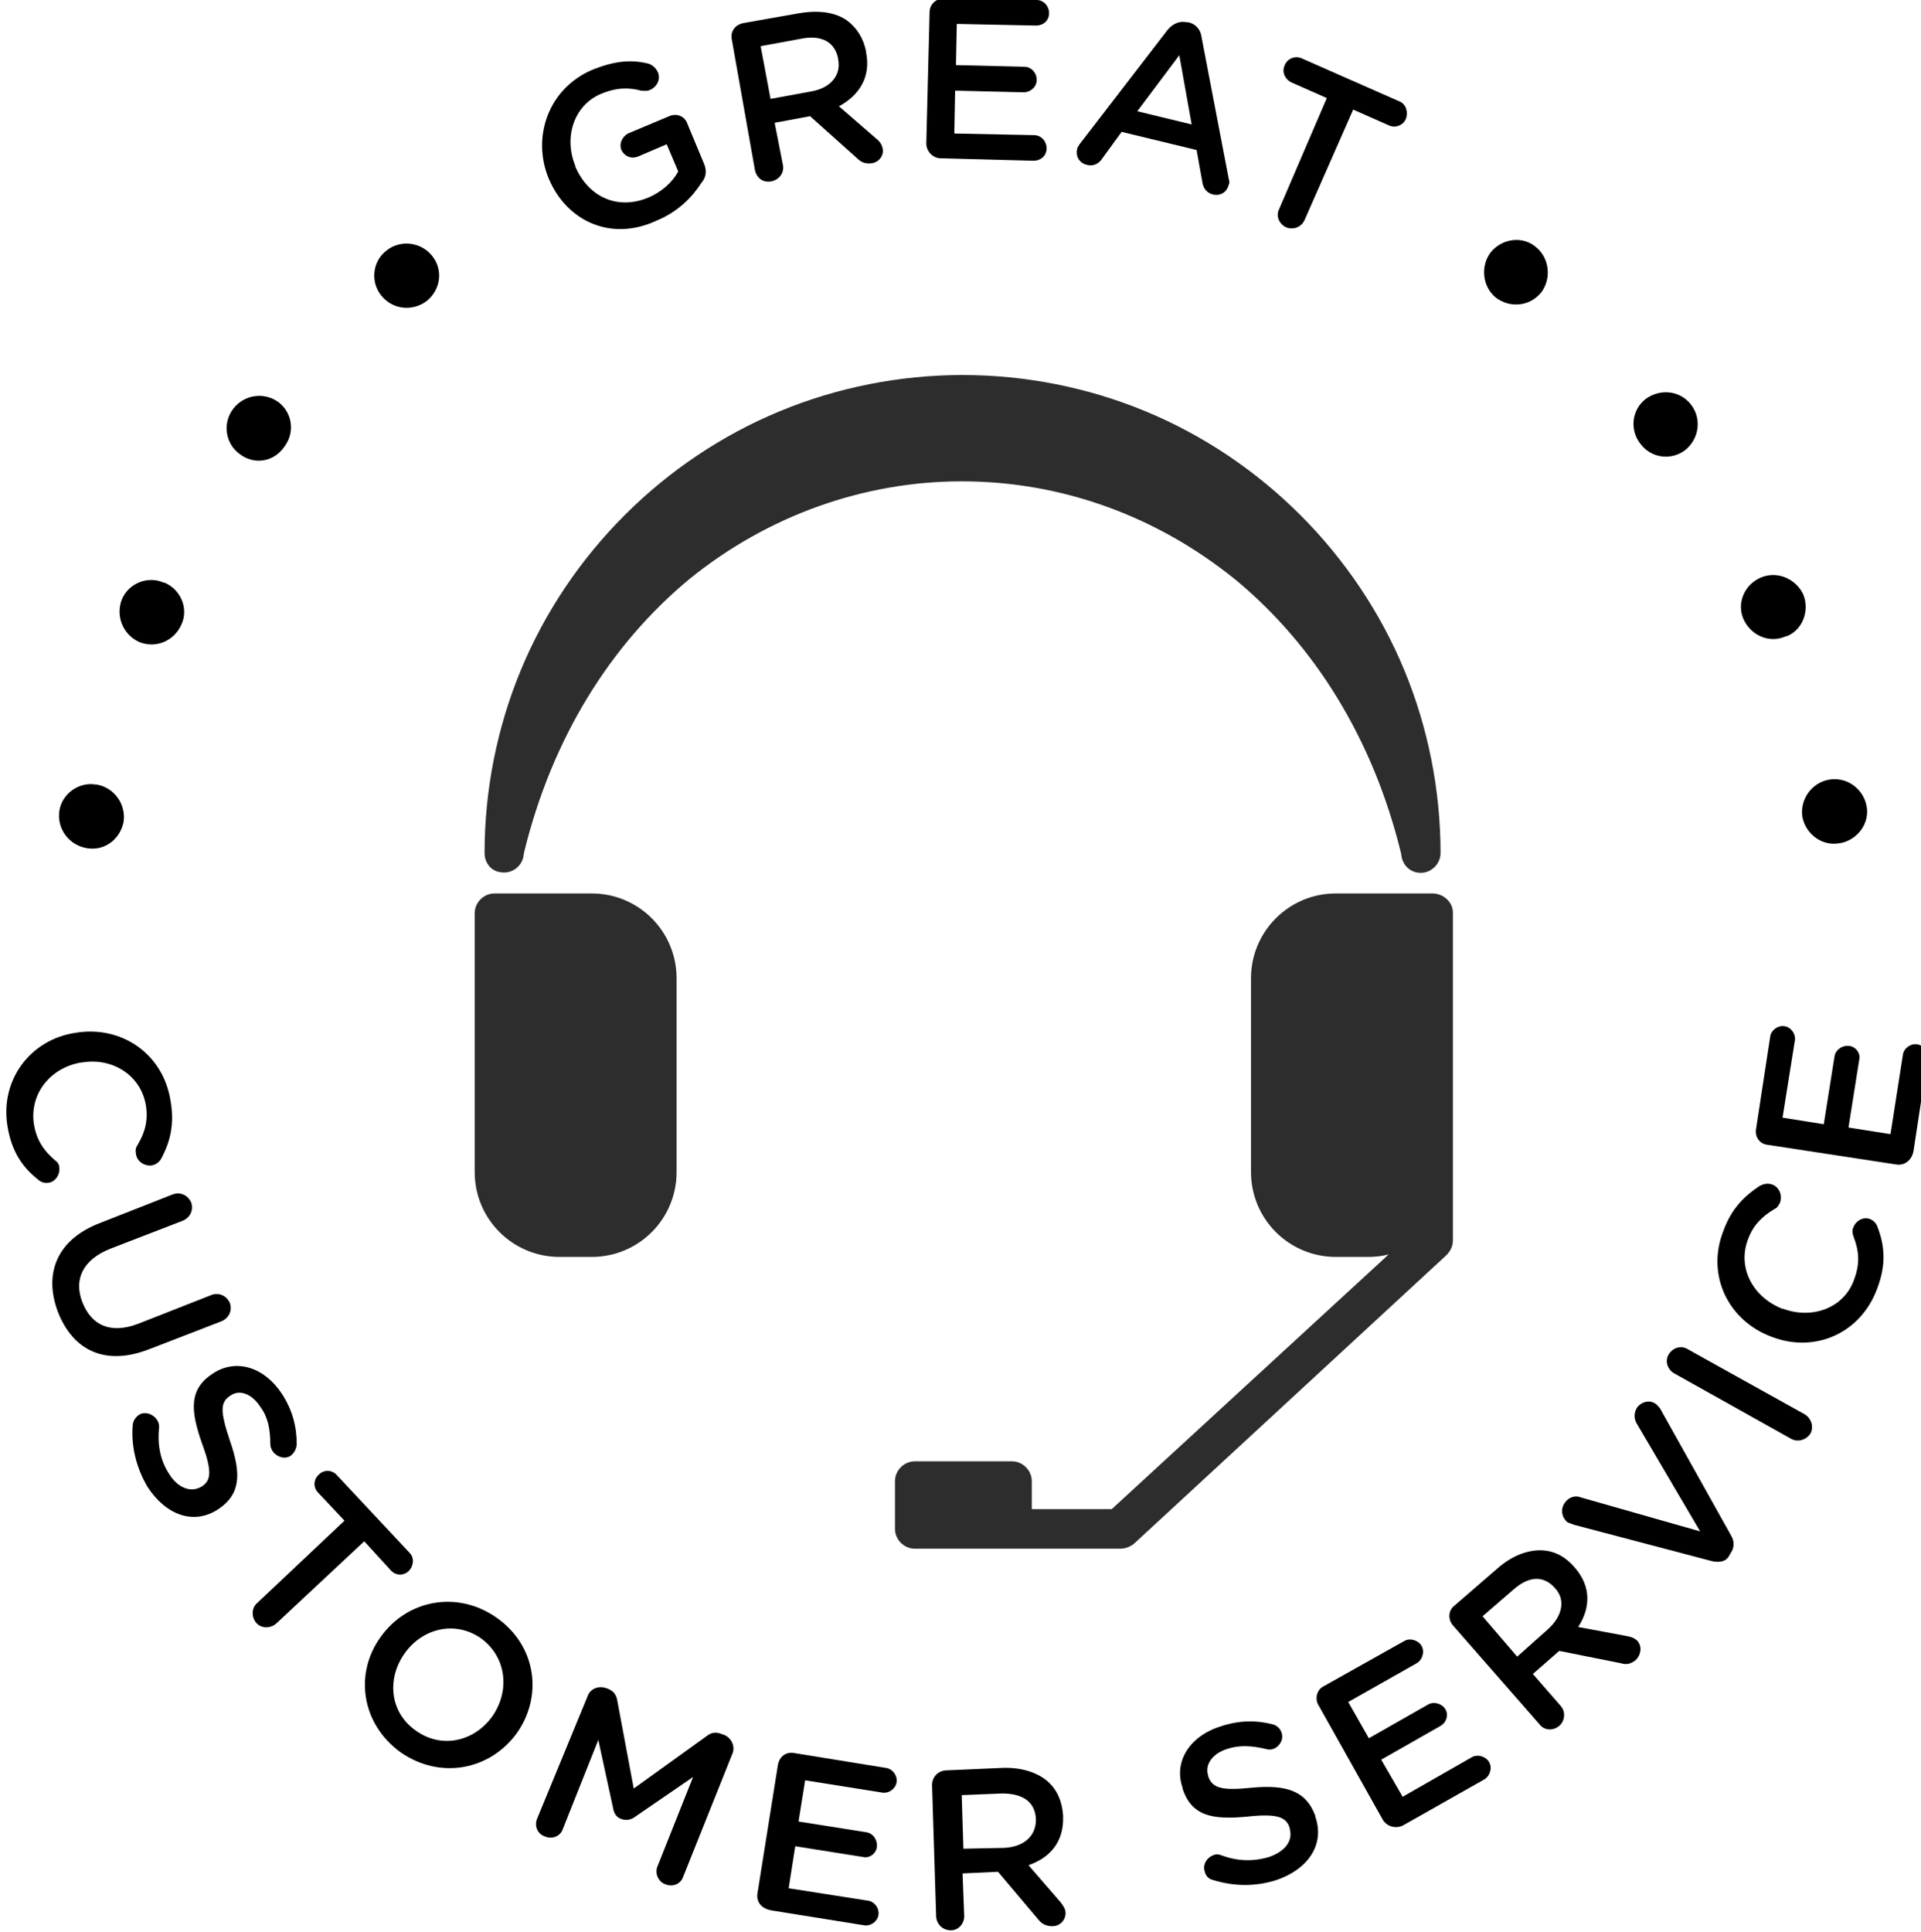 <?xml version="1.0" encoding="UTF-8"?> <svg xmlns="http://www.w3.org/2000/svg" xmlns:xlink="http://www.w3.org/1999/xlink" version="1.1" id="Layer_1" x="0px" y="0px" viewBox="0 0 233.1 234.4" style="enable-background:new 0 0 233.1 234.4;" xml:space="preserve"> <style type="text/css"> .st0{fill:#2D2D2D;} </style> <g> <g> <path d="M10.5,102.9L10.5,102.9c-2.2-0.4-3.6-2.4-3.3-4.5c0.3-2.1,2.4-3.6,4.5-3.2h0.1c2.1,0.4,3.5,2.4,3.2,4.5 C14.6,101.8,12.7,103.3,10.5,102.9z"></path> <path d="M16.9,77.9L16.9,77.9c-2-0.9-2.9-3.2-2.1-5.2c0.8-1.9,3.1-2.9,5.1-2H20c2,0.9,2.9,3.2,2,5.1 C21.1,77.8,18.9,78.7,16.9,77.9z"></path> <path d="M29.1,55.1L29.1,55.1c-1.8-1.3-2.1-3.8-0.8-5.5c1.3-1.7,3.7-2.1,5.5-0.8l0,0c1.7,1.3,2,3.7,0.7,5.4 C33.2,56.1,30.8,56.4,29.1,55.1z"></path> <path d="M46.3,35.9L46.3,35.9c-1.4-1.7-1.1-4.2,0.6-5.5c1.6-1.3,4.1-1.1,5.5,0.6l0,0c1.4,1.7,1.1,4.1-0.6,5.5 C50.1,37.8,47.7,37.6,46.3,35.9z"></path> <path d="M66.6,21.7L66.6,21.7c-2.1-5-0.1-10.9,5.2-13.2c2.7-1.1,4.7-1.3,6.8-0.8c0.4,0.1,0.9,0.4,1.2,1c0.4,0.8,0,1.8-0.9,2.2 c-0.4,0.2-0.8,0.1-1.1,0.1c-1.5-0.4-3-0.4-4.9,0.4c-3.3,1.4-4.5,5.3-3.1,8.7v0.1c1.6,3.7,5.1,5.3,8.8,3.8c1.7-0.7,3-1.9,3.7-3.2 l-1.4-3.3L77.4,19c-0.8,0.3-1.6,0-2-0.8c-0.3-0.8,0.1-1.6,0.8-2l5-2.1c0.9-0.4,1.9,0,2.2,0.9l2,4.8c0.4,0.9,0.3,1.7-0.3,2.4 c-1.1,1.7-2.8,3.5-5.5,4.6C74.2,29.3,68.8,26.9,66.6,21.7z"></path> <path d="M88.8,4.8c-0.2-1,0.4-1.8,1.4-2L97,1.6c2.4-0.4,4.4-0.1,5.8,0.9c1.2,0.9,2,2.2,2.3,3.8v0.1c0.6,3-0.9,5.2-3.3,6.5l4.5,3.9 c0.4,0.3,0.7,0.7,0.8,1.2c0.2,0.9-0.5,1.7-1.3,1.8c-0.8,0.1-1.3-0.1-1.8-0.6l-5.7-5.1L94,14.9l1,5.1c0.2,0.9-0.4,1.8-1.4,2 s-1.8-0.4-2-1.4L88.8,4.8z M98.4,11.1c2.4-0.4,3.7-2,3.3-3.9V7.1c-0.4-2-2-2.9-4.5-2.4l-4.9,0.9l1.2,6.4L98.4,11.1z"></path> <path d="M112.4,17.4l0.4-15.9c0-1,0.8-1.7,1.8-1.7L125.8,0c0.8,0,1.5,0.7,1.5,1.6s-0.7,1.5-1.6,1.5l-9.6-0.2l-0.1,5l8.3,0.2 c0.8,0,1.5,0.7,1.5,1.6c0,0.8-0.7,1.5-1.6,1.5l-8.3-0.2l-0.1,5.2l9.7,0.2c0.8,0,1.5,0.7,1.5,1.6s-0.7,1.5-1.6,1.5L114,19.2 C113.1,19.1,112.4,18.3,112.4,17.4z"></path> <path d="M131,17.5l10.7-13.9c0.6-0.7,1.4-1.1,2.3-0.9h0.2c0.9,0.2,1.5,0.9,1.6,1.8l3.3,17.2c0.1,0.3,0.1,0.5,0,0.7 c-0.2,0.9-1,1.4-1.9,1.2c-0.8-0.2-1.2-0.8-1.3-1.5l-0.7-3.9l-9.1-2.2l-2.4,3.3c-0.4,0.6-1.1,0.9-1.8,0.7c-0.9-0.2-1.4-1-1.2-1.9 C130.7,18,130.8,17.8,131,17.5z M144.6,15.1l-1.5-8.4l-5.1,6.8L144.6,15.1z"></path> <path d="M161,11.9l-4.3-1.9c-0.8-0.4-1.2-1.3-0.8-2.1c0.3-0.8,1.3-1.2,2.1-0.8l11.8,5.2c0.8,0.3,1.1,1.3,0.8,2.1s-1.3,1.2-2.1,0.8 l-4.3-1.9l-5.9,13.4c-0.4,0.9-1.4,1.2-2.2,0.9c-0.9-0.4-1.3-1.4-0.9-2.2L161,11.9z"></path> <path d="M180.9,30.6L180.9,30.6c1.4-1.7,3.9-2,5.5-0.6c1.6,1.3,1.9,3.8,0.6,5.5l0,0c-1.4,1.7-3.8,1.9-5.5,0.6 C179.9,34.8,179.6,32.3,180.9,30.6z"></path> <path d="M199.7,48.4L199.7,48.4c1.8-1.3,4.2-1,5.5,0.7s1,4.1-0.7,5.5l0,0c-1.7,1.3-4.1,1-5.4-0.7C197.7,52.2,198,49.7,199.7,48.4z "></path> <path d="M213.6,70.1L213.6,70.1c2-0.9,4.3,0.1,5.2,2c0.8,1.9,0,4.3-2,5.1h-0.1c-2,0.9-4.2-0.1-5.1-2 C210.7,73.3,211.6,71,213.6,70.1z"></path> <path d="M221.9,94.6L221.9,94.6c2.2-0.4,4.2,1.1,4.6,3.2c0.4,2.1-1.1,4.1-3.2,4.5h-0.1c-2.1,0.4-4.1-1.1-4.5-3.2 C218.4,97,219.8,95,221.9,94.6z"></path> </g> <g> <g> <path d="M9.2,125.3L9.2,125.3c5.5-0.9,10.6,2.5,11.5,8.3c0.5,2.9-0.1,5-1.1,6.9c-0.2,0.4-0.6,0.8-1.2,0.9 c-0.9,0.1-1.8-0.5-1.9-1.4c-0.1-0.5,0-0.8,0.2-1.1c0.9-1.5,1.3-3,1-4.8c-0.6-3.6-4-5.8-7.7-5.2H9.9c-3.7,0.6-6.3,3.7-5.8,7.4 c0.3,2,1.2,3.3,2.6,4.5c0.3,0.2,0.5,0.5,0.5,0.9c0.1,0.8-0.5,1.7-1.3,1.8c-0.5,0.1-1-0.1-1.3-0.4c-1.9-1.5-3.2-3.4-3.7-6.5 C0,131,3.7,126.1,9.2,125.3z"></path> <path d="M12.1,148.4l8.9-3.5c0.9-0.3,1.8,0.1,2.2,1c0.3,0.9-0.1,1.8-1,2.2l-8.8,3.4c-3.3,1.3-4.5,3.7-3.4,6.5s3.4,3.9,6.8,2.6 l8.9-3.5c0.9-0.3,1.8,0.1,2.2,1c0.3,0.9-0.1,1.8-1,2.2l-8.8,3.4c-5.4,2.1-9.3,0.1-11.1-4.6C5.3,154.5,6.9,150.4,12.1,148.4z"></path> <path d="M16.1,173c0-0.5,0.3-1,0.7-1.3c0.7-0.5,1.7-0.2,2.2,0.5c0.3,0.4,0.3,0.7,0.3,1c-0.2,2,0.1,3.9,1.2,5.6 c1.1,1.8,2.7,2.3,3.9,1.6l0,0c1.2-0.7,1.4-1.8,0.1-5.3c-1.4-4-1.6-6.6,1.4-8.5l0,0c2.8-1.8,6.2-0.7,8.3,2.5c1.3,2,1.8,4,1.8,6.1 c0,0.4-0.2,1-0.7,1.4c-0.7,0.5-1.7,0.2-2.2-0.5c-0.2-0.3-0.3-0.6-0.3-0.9c0-1.8-0.3-3.3-1.2-4.5c-1.1-1.7-2.6-2.1-3.6-1.4l0,0 c-1.3,0.8-1.3,1.9-0.1,5.5c1.4,4,1.3,6.5-1.4,8.3l0,0c-3,2-6.4,0.7-8.6-2.7C16.6,178.2,15.9,175.6,16.1,173z"></path> <path d="M41.8,184.5l-3.2-3.4c-0.6-0.6-0.6-1.6,0.1-2.2c0.6-0.6,1.6-0.6,2.2,0.1l8.8,9.4c0.6,0.6,0.5,1.6-0.1,2.2 c-0.6,0.6-1.6,0.6-2.2-0.1l-3.2-3.5l-10.7,10c-0.7,0.6-1.8,0.6-2.4-0.1c-0.6-0.7-0.6-1.8,0.1-2.4L41.8,184.5z"></path> <path d="M46.2,198.6L46.2,198.6c3.2-4.5,9.3-5.7,14.1-2.3s5.6,9.5,2.4,14l0,0c-3.2,4.4-9.2,5.7-14.1,2.3 C43.8,209.1,43,203,46.2,198.6z M59.7,208.3L59.7,208.3c2.2-3.1,1.8-7.2-1.3-9.5c-3.1-2.2-7.1-1.3-9.3,1.8l0,0 c-2.2,3.1-1.8,7.2,1.4,9.4C53.6,212.2,57.5,211.3,59.7,208.3z"></path> <path d="M71.3,205.8c0.3-0.9,1.3-1.3,2.2-1l0.3,0.1c0.7,0.3,1,0.8,1.1,1.4l2,10.7l8.9-6.4c0.5-0.4,1.1-0.5,1.8-0.2l0.3,0.1 c0.9,0.4,1.3,1.4,1,2.2l-6,15c-0.3,0.9-1.3,1.3-2.2,0.9c-0.8-0.3-1.3-1.3-0.9-2.2l4.3-10.8l-7,4.8c-0.5,0.4-1.1,0.5-1.7,0.3 s-0.9-0.7-1-1.3l-1.8-8.3l-4.3,10.8c-0.3,0.9-1.3,1.3-2.2,0.9c-0.9-0.3-1.3-1.3-0.9-2.2L71.3,205.8z"></path> <path d="M91.9,229.8l2.5-15.7c0.2-1,1-1.6,2-1.4l11.1,1.8c0.8,0.1,1.4,0.9,1.3,1.7s-0.9,1.4-1.7,1.3l-9.4-1.5l-0.8,5l8.2,1.3 c0.8,0.1,1.4,0.9,1.3,1.8c-0.1,0.8-0.9,1.4-1.7,1.2l-8.2-1.3l-0.8,5.1l9.6,1.5c0.8,0.1,1.4,0.9,1.3,1.7s-0.9,1.4-1.7,1.3 l-11.2-1.8C92.4,231.6,91.8,230.8,91.9,229.8z"></path> <path d="M113.1,216.6c0-1,0.7-1.7,1.6-1.8l6.9-0.3c2.4-0.1,4.4,0.6,5.6,1.7c1.1,1,1.7,2.4,1.8,4.1v0.1c0.1,3.1-1.6,5-4.2,5.9 l3.9,4.5c0.3,0.4,0.6,0.8,0.6,1.3c0,0.9-0.7,1.6-1.6,1.6c-0.8,0-1.3-0.3-1.7-0.8l-4.9-5.8l-4.3,0.2l0.2,5.2 c0,0.9-0.7,1.7-1.6,1.7c-1,0-1.7-0.7-1.8-1.6L113.1,216.6z M121.8,224.2c2.4-0.1,3.9-1.4,3.9-3.4v-0.1c-0.1-2.1-1.6-3.1-4.1-3.1 l-4.9,0.2l0.2,6.5L121.8,224.2z"></path> <path d="M147.2,228.1c-0.5-0.1-0.9-0.5-1-1c-0.3-0.8,0.2-1.7,1-2c0.4-0.2,0.8-0.1,1,0c1.9,0.7,3.8,0.8,5.8,0.2 c2-0.7,2.9-2,2.5-3.4v-0.1c-0.4-1.3-1.4-1.8-5.1-1.4c-4.2,0.4-6.8,0-7.9-3.4v-0.1c-1.1-3.1,0.8-6.2,4.5-7.4 c2.3-0.8,4.4-0.8,6.4-0.3c0.4,0.1,0.9,0.4,1.1,1c0.3,0.8-0.2,1.7-1,2c-0.3,0.1-0.6,0.1-0.9,0c-1.7-0.4-3.2-0.5-4.7,0 c-1.9,0.6-2.7,2-2.3,3.2v0.1c0.5,1.4,1.5,1.8,5.3,1.4c4.2-0.4,6.6,0.4,7.7,3.4v0.1c1.2,3.4-0.9,6.4-4.7,7.7 C152.4,228.9,149.8,228.9,147.2,228.1z"></path> <path d="M167.8,220.8l-7.8-13.9c-0.5-0.8-0.2-1.9,0.6-2.3l9.8-5.5c0.7-0.4,1.7-0.1,2.1,0.6c0.4,0.7,0.1,1.7-0.6,2.1l-8.3,4.7 l2.5,4.4l7.2-4.1c0.7-0.4,1.7-0.1,2.1,0.6c0.4,0.7,0.1,1.6-0.6,2l-7.2,4.1l2.6,4.5l8.4-4.8c0.7-0.4,1.7-0.1,2.1,0.6 c0.4,0.7,0.1,1.7-0.6,2.1l-9.9,5.6C169.3,221.9,168.3,221.6,167.8,220.8z"></path> <path d="M176.3,197.2c-0.6-0.7-0.6-1.8,0.2-2.4l5.2-4.5c1.8-1.6,3.8-2.3,5.5-2.2c1.5,0.1,2.8,0.8,3.9,2.1l0,0 c2,2.3,1.9,4.9,0.4,7.2l5.9,1.1c0.5,0.1,0.9,0.2,1.3,0.6c0.6,0.7,0.4,1.7-0.2,2.3c-0.6,0.5-1.2,0.6-1.8,0.4l-7.5-1.5l-3.2,2.8 l3.4,3.9c0.6,0.7,0.5,1.8-0.2,2.4c-0.7,0.6-1.8,0.6-2.4-0.2L176.3,197.2z M187.8,197.7c1.8-1.6,2.2-3.6,0.9-5l0,0 c-1.4-1.6-3.2-1.5-5.1,0.2l-3.7,3.2l4.2,4.9L187.8,197.7z"></path> <path d="M207.7,189.4L191,185c-0.3-0.1-0.5-0.2-0.8-0.3c-0.7-0.6-0.9-1.6-0.3-2.4c0.5-0.7,1.3-0.9,2-0.6l14.4,4.1l-7.7-13.1 c-0.3-0.5-0.4-1.3,0.1-2c0.6-0.7,1.6-0.9,2.3-0.3c0.2,0.2,0.4,0.4,0.5,0.6l8.5,15.2c0.5,0.8,0.5,1.6-0.1,2.4l-0.1,0.2 C209.4,189.5,208.6,189.6,207.7,189.4z"></path> <path d="M203.1,166.6c-0.8-0.5-1.1-1.5-0.6-2.3s1.5-1.1,2.3-0.6l14.2,7.9c0.8,0.5,1.1,1.5,0.7,2.3c-0.5,0.8-1.5,1.1-2.3,0.7 L203.1,166.6z"></path> <path d="M215,162.2L215,162.2c-5.2-1.9-8-7.4-5.9-12.8c1-2.8,2.6-4.3,4.4-5.5c0.4-0.2,0.9-0.4,1.5-0.2c0.9,0.3,1.3,1.3,1,2.2 c-0.2,0.4-0.4,0.7-0.7,0.8c-1.5,0.9-2.6,2-3.2,3.7c-1.3,3.4,0.6,7,4.2,8.4h0.1c3.5,1.3,7.4-0.1,8.6-3.6c0.7-1.9,0.6-3.4-0.1-5.2 c-0.1-0.3-0.2-0.7,0-1.1c0.3-0.8,1.2-1.3,2-1c0.5,0.2,0.8,0.6,0.9,0.9c0.9,2.3,1.1,4.6,0,7.5C225.8,161.8,220.2,164.2,215,162.2z "></path> <path d="M230.2,141.3l-15.7-2.4c-1-0.1-1.6-1-1.4-2l1.7-11.1c0.1-0.8,0.9-1.4,1.7-1.3s1.4,0.9,1.3,1.7l-1.5,9.4l5,0.8l1.3-8.2 c0.1-0.8,0.9-1.4,1.8-1.3c0.8,0.1,1.4,0.9,1.2,1.7l-1.3,8.2l5.1,0.8l1.5-9.6c0.1-0.8,0.9-1.4,1.7-1.3s1.4,0.9,1.3,1.7l-1.7,11.2 C232,140.8,231.1,141.4,230.2,141.3z"></path> </g> </g> <g> <path class="st0" d="M67.9,152.5h3.9c5.7,0,10.3-4.6,10.3-10.3v-23.5c0-5.7-4.6-10.3-10.3-10.3H60c-1.3,0-2.4,1.1-2.4,2.4v31.4 C57.6,147.9,62.2,152.5,67.9,152.5z"></path> <path class="st0" d="M173.8,108.4h-11.7c-5.7,0-10.3,4.6-10.3,10.3v23.5c0,5.7,4.6,10.3,10.3,10.3h3.9c0.9,0,1.7-0.1,2.5-0.3 l-33.6,30.9h-9.7v-3.4c0-1.3-1.1-2.4-2.4-2.4H111c-1.3,0-2.4,1.1-2.4,2.4v5.8c0,1.3,1.1,2.4,2.4,2.4h9.7h2.1h13.1 c0.6,0,1.2-0.2,1.7-0.6l37.9-35c0.5-0.5,0.8-1.1,0.8-1.8v-8.4v-29.6v-1.8C176.3,109.5,175.2,108.4,173.8,108.4z"></path> <path class="st0" d="M150,70.4c9.5,7.9,16.6,19.2,20,33.1l0.1,0.6c0.3,1.1,1.2,1.8,2.3,1.8c1.3,0,2.4-1.1,2.4-2.4 c0-7.6-1.5-15.2-4.4-22.2s-7.2-13.4-12.6-18.8c-5.4-5.4-11.8-9.7-18.8-12.6s-14.6-4.4-22.2-4.4s-15.2,1.5-22.2,4.4 s-13.4,7.2-18.8,12.6s-9.7,11.8-12.6,18.8s-4.4,14.6-4.4,22.2c0,1.1,0.7,2.1,1.8,2.3c1.3,0.3,2.6-0.5,2.9-1.8l0.1-0.6 c3.4-13.9,10.5-25.2,20-33.1c9.6-7.8,21.3-11.9,33.1-11.9C128.8,58.4,140.4,62.6,150,70.4z"></path> </g> </g> </svg> 